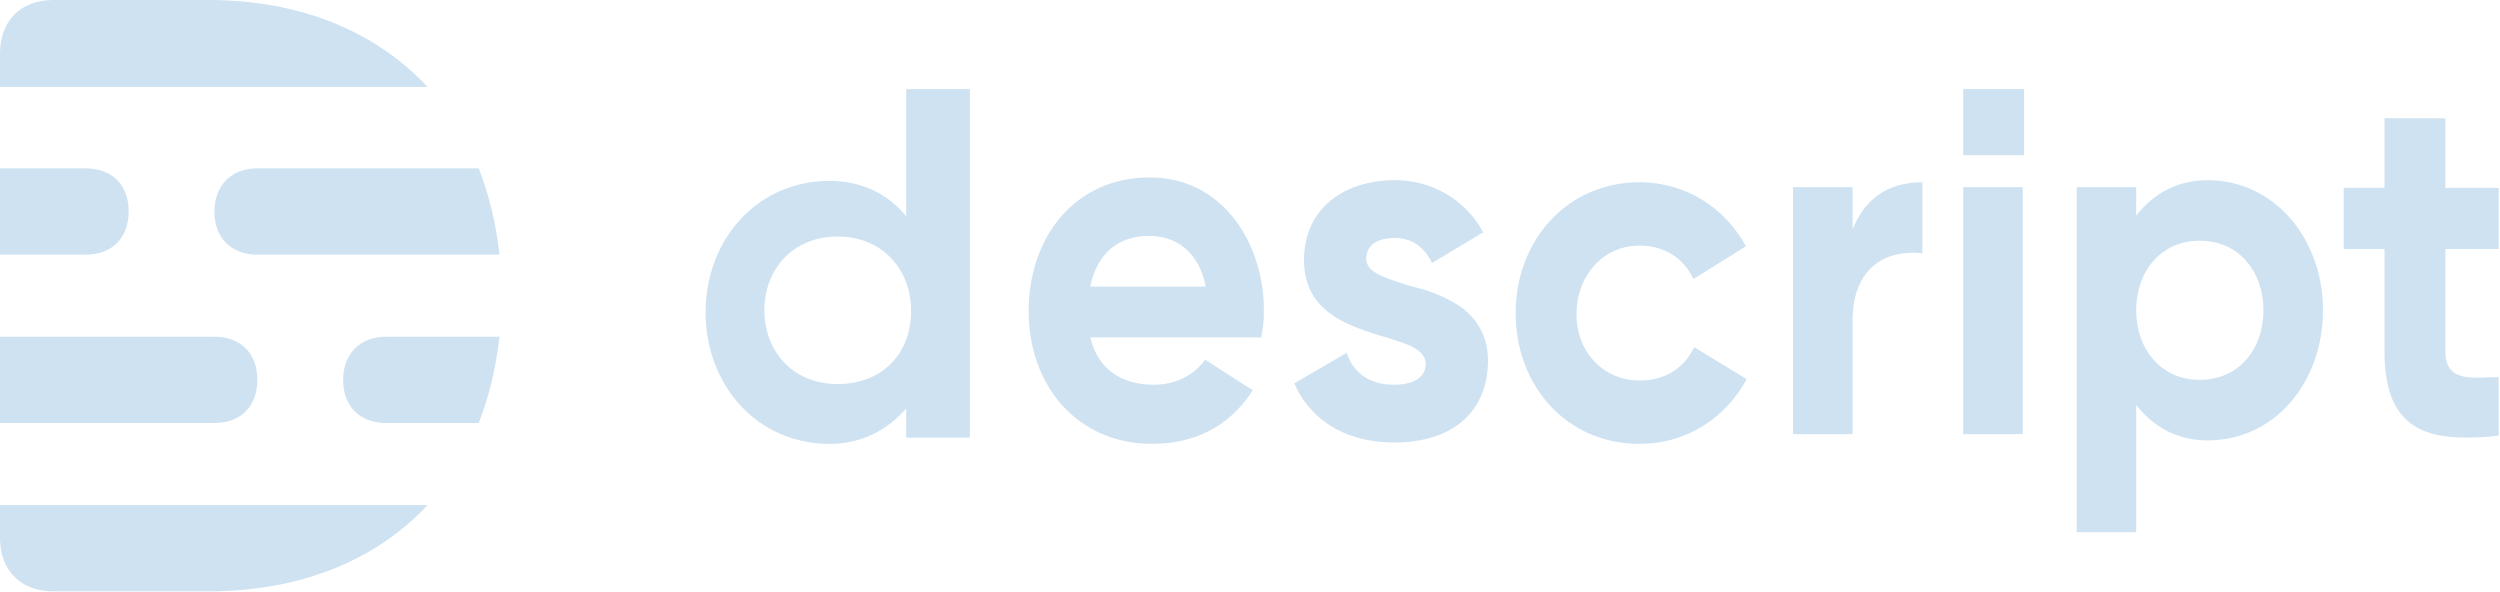 <svg width="1622" height="384" viewBox="0 0 1622 384" fill="none" xmlns="http://www.w3.org/2000/svg">
<g clip-path="url(#clip0_1198_14284)">
<path fill-rule="evenodd" clip-rule="evenodd" d="M0 348.911C0 370.126 13.464 383.667 34.559 383.667H135.094C195.235 383.667 244.156 363.355 277.369 327.697H0V348.911ZM135.094 0H34.559C13.464 0 0 13.541 0 34.756V56.422H277.369C243.708 20.312 194.787 0 135.094 0ZM222.613 246.449C222.613 263.602 233.385 274.435 250.44 274.435H310.581C317.314 257.282 321.802 238.776 324.046 218.464H250.44C233.385 218.464 222.613 229.749 222.613 246.449ZM139.133 137.217C139.133 154.369 149.905 165.202 166.96 165.202H324.046C321.802 144.891 317.314 126.384 310.581 109.232H166.96C149.905 109.232 139.133 120.516 139.133 137.217ZM166.96 246.449C166.96 229.297 156.188 218.464 139.133 218.464H0V274.435H139.133C156.188 274.435 166.96 263.602 166.96 246.449ZM83.48 137.217C83.48 120.065 72.708 109.232 55.653 109.232H0V165.202H55.653C72.708 165.202 83.48 154.369 83.48 137.217Z" fill="#CEE2F2"/>
<path fill-rule="evenodd" clip-rule="evenodd" d="M707.335 185.967C711.824 163.85 726.186 153.017 745.485 153.017C764.335 153.017 778.248 164.753 782.288 185.967H707.335ZM745.934 115.102C697.461 115.102 667.391 153.92 667.391 201.765C667.391 250.965 699.705 287.977 747.28 287.977C780.044 287.977 800.24 272.631 812.807 253.222L781.839 233.361C774.209 244.194 761.642 249.611 748.627 249.611C727.083 249.611 712.272 239.229 707.335 218.917H788.571H818.193C819.54 213.501 819.988 208.084 819.988 201.765C820.437 160.239 794.855 115.102 745.934 115.102Z" fill="#CEE2F2"/>
<path fill-rule="evenodd" clip-rule="evenodd" d="M543.517 249.159C513.895 249.159 495.942 227.493 495.942 201.314C495.942 174.683 514.344 153.468 543.517 153.468C572.69 153.468 591.092 175.134 591.092 201.314C591.54 227.945 573.588 249.159 543.517 249.159ZM587.95 140.379C576.281 125.935 559.226 117.359 538.131 117.359C491.454 117.359 457.793 155.274 457.793 202.668C457.793 249.611 491.005 287.977 538.131 287.977C559.226 287.977 575.832 278.95 587.95 264.957V283.915H629.241V57.777H587.95V140.379Z" fill="#CEE2F2"/>
<path fill-rule="evenodd" clip-rule="evenodd" d="M947.004 198.605C958.224 206.278 965.405 218.465 965.405 233.812C965.405 265.408 944.311 287.074 904.815 287.074C867.563 287.074 847.815 267.665 839.736 248.707L873.846 228.847C873.846 228.847 878.335 249.61 904.366 249.61C920.523 249.61 925.012 242.388 925.012 236.069C925.012 233.361 924.114 227.944 912.893 223.43C890.004 214.403 846.02 210.341 846.02 168.814C846.02 134.961 872.5 116.907 904.815 116.907C935.334 116.907 954.633 135.864 962.263 150.759L929.051 170.62C929.051 170.62 922.767 154.37 905.264 154.37C887.76 154.37 886.413 164.301 886.413 167.46C886.413 176.036 894.941 179.196 913.342 185.064C924.114 187.772 935.334 190.932 947.004 198.605ZM1621.13 161.592H1586.57V228.396C1586.57 249.159 1606.76 244.645 1621.13 244.645V282.56C1621.13 282.56 1613.5 283.914 1600.48 283.914C1570.86 283.914 1547.07 274.887 1547.07 228.396V161.592H1520.59V121.872H1547.07V76.734H1586.57V121.872H1621.13V161.592ZM1063.7 246.902C1080.3 246.902 1092.87 238.777 1099.15 225.236L1133.26 245.999C1119.8 270.825 1094.66 287.977 1063.7 287.977C1016.12 287.977 983.358 250.061 983.358 203.119C983.358 156.176 1016.57 118.261 1063.7 118.261C1094.66 118.261 1119.35 135.413 1132.81 159.787L1098.7 181.001C1092.42 167.46 1079.85 159.336 1063.7 159.336C1039.91 159.336 1022.85 179.196 1022.85 203.57C1022.4 227.041 1039.46 246.902 1063.7 246.902Z" fill="#CEE2F2"/>
<path fill-rule="evenodd" clip-rule="evenodd" d="M1427.24 246.451C1401.65 246.451 1385.95 226.139 1385.95 201.314C1385.95 176.488 1401.65 156.177 1427.24 156.177C1452.82 156.177 1468.53 176.488 1468.53 201.314C1468.53 226.139 1452.82 246.451 1427.24 246.451ZM1432.17 116.907C1475.71 116.907 1507.13 154.822 1507.13 201.314C1507.13 247.805 1476.16 285.721 1432.17 285.721C1412.88 285.721 1397.17 277.144 1385.95 262.701V345.302H1347.35V121.421H1385.95V139.927C1397.17 125.483 1412.88 116.907 1432.17 116.907ZM1273.74 281.658V121.421H1312.34V281.658H1273.74ZM1201.93 148.955C1209.56 129.546 1224.37 118.261 1247.26 118.261V164.301C1220.78 161.593 1201.48 176.037 1201.93 209.439V281.658H1163.33V121.421H1201.93V148.955ZM1273.74 100.206V57.777H1313.24V100.658H1273.74V100.206Z" fill="#CEE2F2"/>
</g>
<defs>
<clipPath id="clip0_1198_14284">
<rect width="1621.13" height="383.667" fill="white"/>
</clipPath>
</defs>
</svg>
